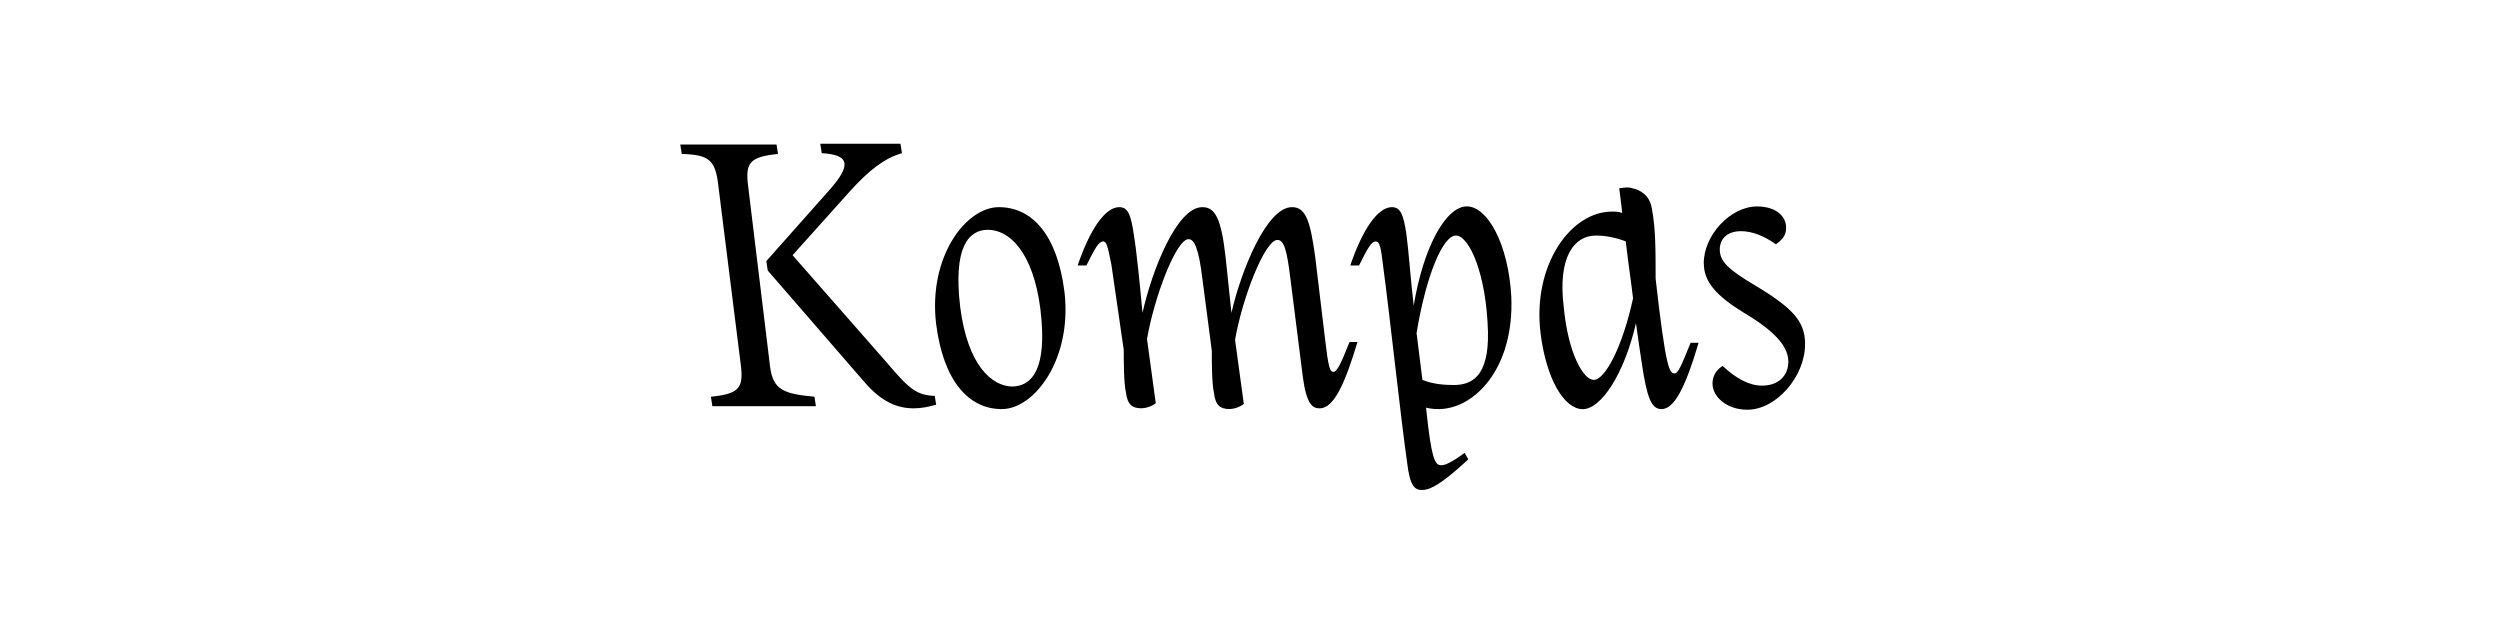 <?xml version="1.0" encoding="UTF-8"?>
<svg id="Layer_1" xmlns="http://www.w3.org/2000/svg" version="1.1" viewBox="0 0 360 90">
  <!-- Generator: Adobe Illustrator 29.8.1, SVG Export Plug-In . SVG Version: 2.1.1 Build 2)  -->
  <g id="Layer_11">
    <g>
      <path d="M153.28,42.01c1.15,9.66-4.3,16.9-9.03,16.9s-8.4-3.99-9.45-12.28c-1.15-9.66,4.3-16.8,9.03-16.8s8.4,3.88,9.45,12.18h0ZM149.82,44.53c-1.05-8.29-4.51-11.44-7.56-11.44-2.73,0-5.04,2.41-3.99,11.13,1.05,8.29,4.51,11.44,7.56,11.44,2.73-.1,5.04-2.41,3.99-11.13h0Z"/>
      <path d="M158.85,34.77c-.63,0-1.15.94-2.41,3.46h-1.26c1.78-5.25,3.99-8.4,5.98-8.4,1.26,0,1.68,1.05,2.1,3.88.42,2.52.94,7.77,1.26,11.34,1.36-6.09,4.93-15.22,8.61-15.22,1.89,0,2.73,1.68,3.36,7.24l.84,7.98c1.36-5.98,5.04-15.22,8.71-15.22,1.89,0,2.62,1.68,3.36,7.24l1.36,11.34c.52,4.51.73,5.14,1.26,5.14s1.15-1.36,2.31-4.3h1.15c-1.78,5.88-3.36,9.55-5.46,9.55-1.05,0-1.89-.63-2.41-4.51l-1.78-14.07c-.52-4.3-.94-5.67-1.89-5.67-1.78,0-5.04,8.29-6.09,14.38l1.26,9.24c-.52.42-1.36.73-2.1.73-1.26,0-1.99-.52-2.2-2.31-.31-1.36-.31-4.62-.31-6.09l-1.36-10.39c-.52-4.3-1.15-5.67-1.99-5.67-1.78,0-4.93,8.29-5.98,14.38l1.26,9.24c-.52.42-1.36.73-2.1.73-1.26,0-1.99-.52-2.2-2.31-.31-1.36-.31-4.62-.31-6.09l-1.78-12.28c-.52-2.52-.63-3.25-1.15-3.36h0Z"/>
      <path d="M205.35,58.7l.31,2.73c.63,5.14,1.15,5.56,1.89,5.56.52,0,1.36-.31,3.36-1.78l.52.94c-2.41,2.2-4.93,4.41-6.61,4.41-1.05,0-1.78-.42-2.2-3.99-.94-6.61-2.52-21.41-3.46-28.34-.31-2.73-.52-3.46-1.05-3.46-.63,0-1.15.94-2.41,3.46h-1.26c1.78-5.25,3.99-8.4,5.98-8.4,1.26,0,1.68,1.05,2.1,3.88.31,2.2.63,6.72,1.05,10.29,1.47-8.71,4.72-14.28,7.66-14.28s5.98,5.35,6.4,13.02c.42,10.39-5.35,16.17-10.5,16.17-.73,0-1.36-.1-1.78-.21h0ZM203.99,47.99l.84,6.72c1.57.63,3.25.73,4.51.73,2.62,0,5.04-1.26,4.93-7.56-.21-8.5-2.73-13.96-4.62-13.96s-4.3,5.77-5.67,14.07h0Z"/>
      <path d="M221.83,47.89c-1.15-9.66,4.3-17.42,10.29-17.42.52,0,1.05,0,1.47.21-.1-1.26-.31-2.52-.42-3.57.84-.1,1.26-.21,1.89,0,.94.21,2.52.84,2.83,3.04.52,2.83.52,5.77.52,9.97,1.47,13.02,1.99,13.65,2.73,13.65.52,0,.94-1.05,2.31-4.41h1.15c-1.99,6.72-3.57,9.55-5.35,9.55-1.47,0-2.1-1.68-2.83-6.61-.31-1.89-.52-3.57-.84-5.77-1.68,7.35-5.04,12.39-7.66,12.39s-5.25-4.2-6.09-11.02h0ZM229.49,54.71c1.68,0,4.2-4.93,5.67-11.76-.31-2.62-.73-5.35-1.05-8.19-1.36-.52-2.83-.84-4.3-.84-3.04,0-5.56,2.94-4.62,10.39.63,6.61,2.83,10.39,4.3,10.39h0Z"/>
      <path d="M245.34,37.92c0-4.09,3.88-8.19,7.66-8.19,2.83,0,4.2,1.47,4.2,3.04,0,.94-.31,1.57-1.47,2.41-1.78-1.26-3.46-1.89-5.04-1.89-1.89,0-3.04,1.05-3.04,2.62,0,1.68,1.05,2.83,5.35,5.35,5.35,3.25,6.93,5.14,6.93,8.29,0,4.72-4.2,9.45-8.29,9.45-3.04,0-5.04-1.89-5.04-3.78,0-1.26.73-2.1,1.47-2.52,1.89,1.78,3.78,2.83,5.67,2.83,2.41,0,3.78-1.47,3.78-3.46,0-2.2-1.99-4.41-6.4-7.03-4.09-2.52-5.77-4.51-5.77-7.14h0Z"/>
    </g>
  </g>
  <path d="M103.42,26.58c-.42-3.57-1.36-4.3-5.25-4.41l-.21-1.36h13.86l.21,1.36c-4.09.42-4.72,1.26-4.3,4.62l3.15,25.93c.42,3.46,1.99,3.99,6.4,4.41l.21,1.36h-14.91l-.21-1.36c4.09-.42,4.72-1.26,4.3-4.62l-3.25-25.93ZM134.6,57.02l.21,1.26c-1.15.31-2.1.52-3.25.52-2.94,0-5.14-1.47-7.35-4.09l-13.65-15.75-.21-1.36,9.13-10.29c3.25-3.67,2.73-5.04-1.15-5.25l-.21-1.36h11.55l.21,1.36c-2.52.73-4.72,2.41-7.56,5.56l-8.19,9.13,13.54,15.43c3.36,3.99,4.41,4.72,6.93,4.83h0Z"/>
</svg>
